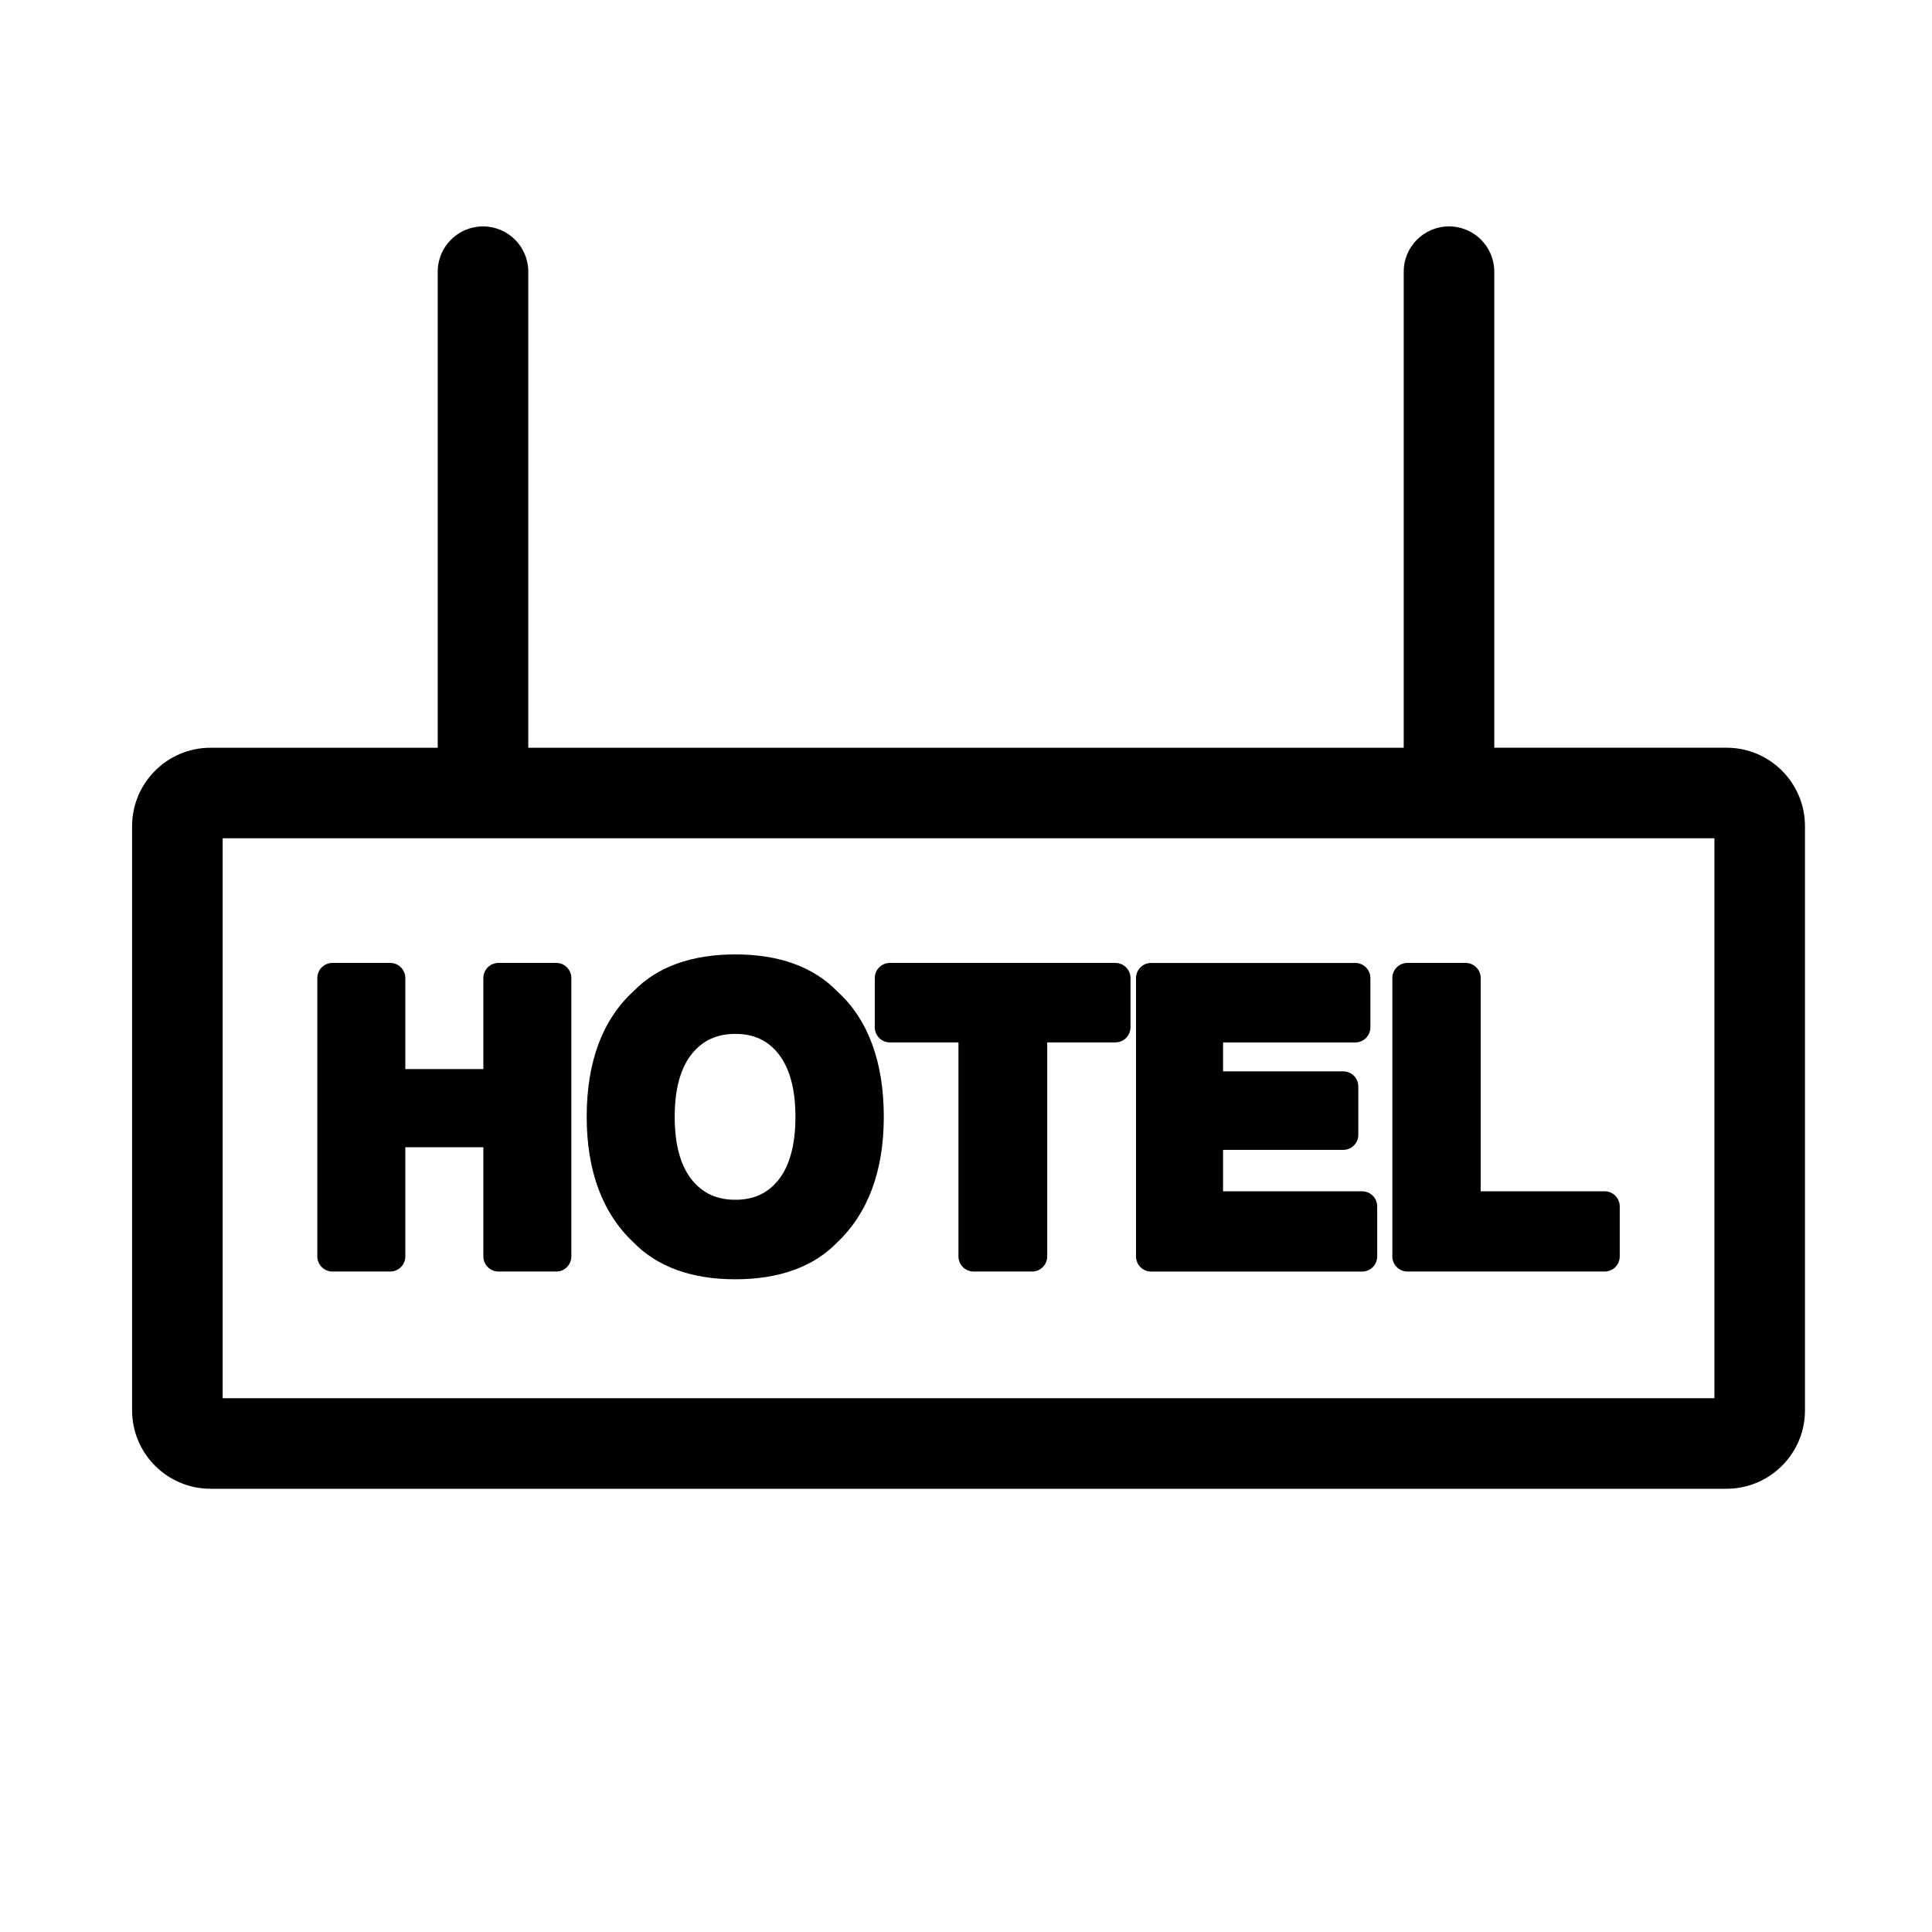 <?xml version="1.0" encoding="iso-8859-1"?>
<!-- Generator: Adobe Illustrator 17.0.2, SVG Export Plug-In . SVG Version: 6.00 Build 0)  -->
<!DOCTYPE svg PUBLIC "-//W3C//DTD SVG 1.1//EN" "http://www.w3.org/Graphics/SVG/1.1/DTD/svg11.dtd">
<svg version="1.1" id="Layer_1" xmlns="http://www.w3.org/2000/svg" xmlns:xlink="http://www.w3.org/1999/xlink" x="0px" y="0px"
	 width="64px" height="64px" viewBox="0 0 64 64" style="enable-background:new 0 0 64 64;" xml:space="preserve">
<g>
	<path d="M6.972,49.317h50.224c1.431,0,2.596-1.165,2.596-2.596V27.365c0-1.431-1.165-2.596-2.596-2.596H49.5V9
		c0-0.829-0.671-1.5-1.5-1.5S46.5,8.171,46.5,9v15.77h-29V9c0-0.829-0.671-1.5-1.5-1.5S14.5,8.171,14.5,9v15.77H6.972
		c-1.431,0-2.596,1.165-2.596,2.596v19.356C4.376,48.152,5.541,49.317,6.972,49.317z M7.376,27.77H16h32h8.792v18.547H7.376V27.77z"
		/>
	<path d="M18.427,31.898h-1.915c-0.276,0-0.5,0.224-0.5,0.5v3.017h-2.585v-3.017c0-0.276-0.224-0.5-0.5-0.5h-1.915
		c-0.276,0-0.5,0.224-0.5,0.5v9.223c0,0.276,0.224,0.5,0.5,0.5h1.915c0.276,0,0.5-0.224,0.5-0.5v-3.617h2.585v3.617
		c0,0.276,0.224,0.5,0.5,0.5h1.915c0.276,0,0.5-0.224,0.5-0.5v-9.223C18.927,32.122,18.704,31.898,18.427,31.898z"/>
	<path d="M24.359,31.616c-1.452,0-2.589,0.413-3.358,1.206c-1.039,0.942-1.566,2.347-1.566,4.175c0,1.792,0.524,3.194,1.543,4.152
		c0.792,0.815,1.929,1.229,3.381,1.229s2.59-0.413,3.366-1.213c1.03-0.974,1.552-2.376,1.552-4.167c0-1.828-0.524-3.232-1.537-4.153
		C26.949,32.029,25.811,31.616,24.359,31.616z M26.35,36.997c0,0.918-0.19,1.622-0.564,2.091c-0.352,0.441-0.818,0.656-1.427,0.656
		c-0.609,0-1.08-0.215-1.438-0.659c-0.379-0.469-0.571-1.171-0.571-2.088s0.192-1.62,0.571-2.089
		c0.358-0.443,0.828-0.659,1.438-0.659c0.608,0,1.075,0.215,1.426,0.659C26.16,35.38,26.35,36.083,26.35,36.997z"/>
	<path d="M36.949,31.898h-7.471c-0.276,0-0.5,0.224-0.5,0.5v1.633c0,0.276,0.224,0.5,0.5,0.5h2.272v7.09c0,0.276,0.224,0.5,0.5,0.5
		h1.94c0.276,0,0.5-0.224,0.5-0.5v-7.09h2.259c0.276,0,0.5-0.224,0.5-0.5v-1.633C37.449,32.122,37.225,31.898,36.949,31.898z"/>
	<path d="M45.121,39.463h-4.605v-1.372h3.98c0.276,0,0.5-0.224,0.5-0.5V35.99c0-0.276-0.224-0.5-0.5-0.5h-3.98v-0.958h4.38
		c0.276,0,0.5-0.224,0.5-0.5v-1.633c0-0.276-0.224-0.5-0.5-0.5h-6.764c-0.276,0-0.5,0.224-0.5,0.5v9.223c0,0.276,0.224,0.5,0.5,0.5
		h6.989c0.276,0,0.5-0.224,0.5-0.5v-1.658C45.621,39.687,45.397,39.463,45.121,39.463z"/>
	<path d="M53.155,39.463H49.05v-7.065c0-0.276-0.224-0.5-0.5-0.5h-1.927c-0.276,0-0.5,0.224-0.5,0.5v9.223
		c0,0.276,0.224,0.5,0.5,0.5h6.533c0.276,0,0.5-0.224,0.5-0.5v-1.658C53.655,39.687,53.432,39.463,53.155,39.463z"/>
</g>
</svg>
